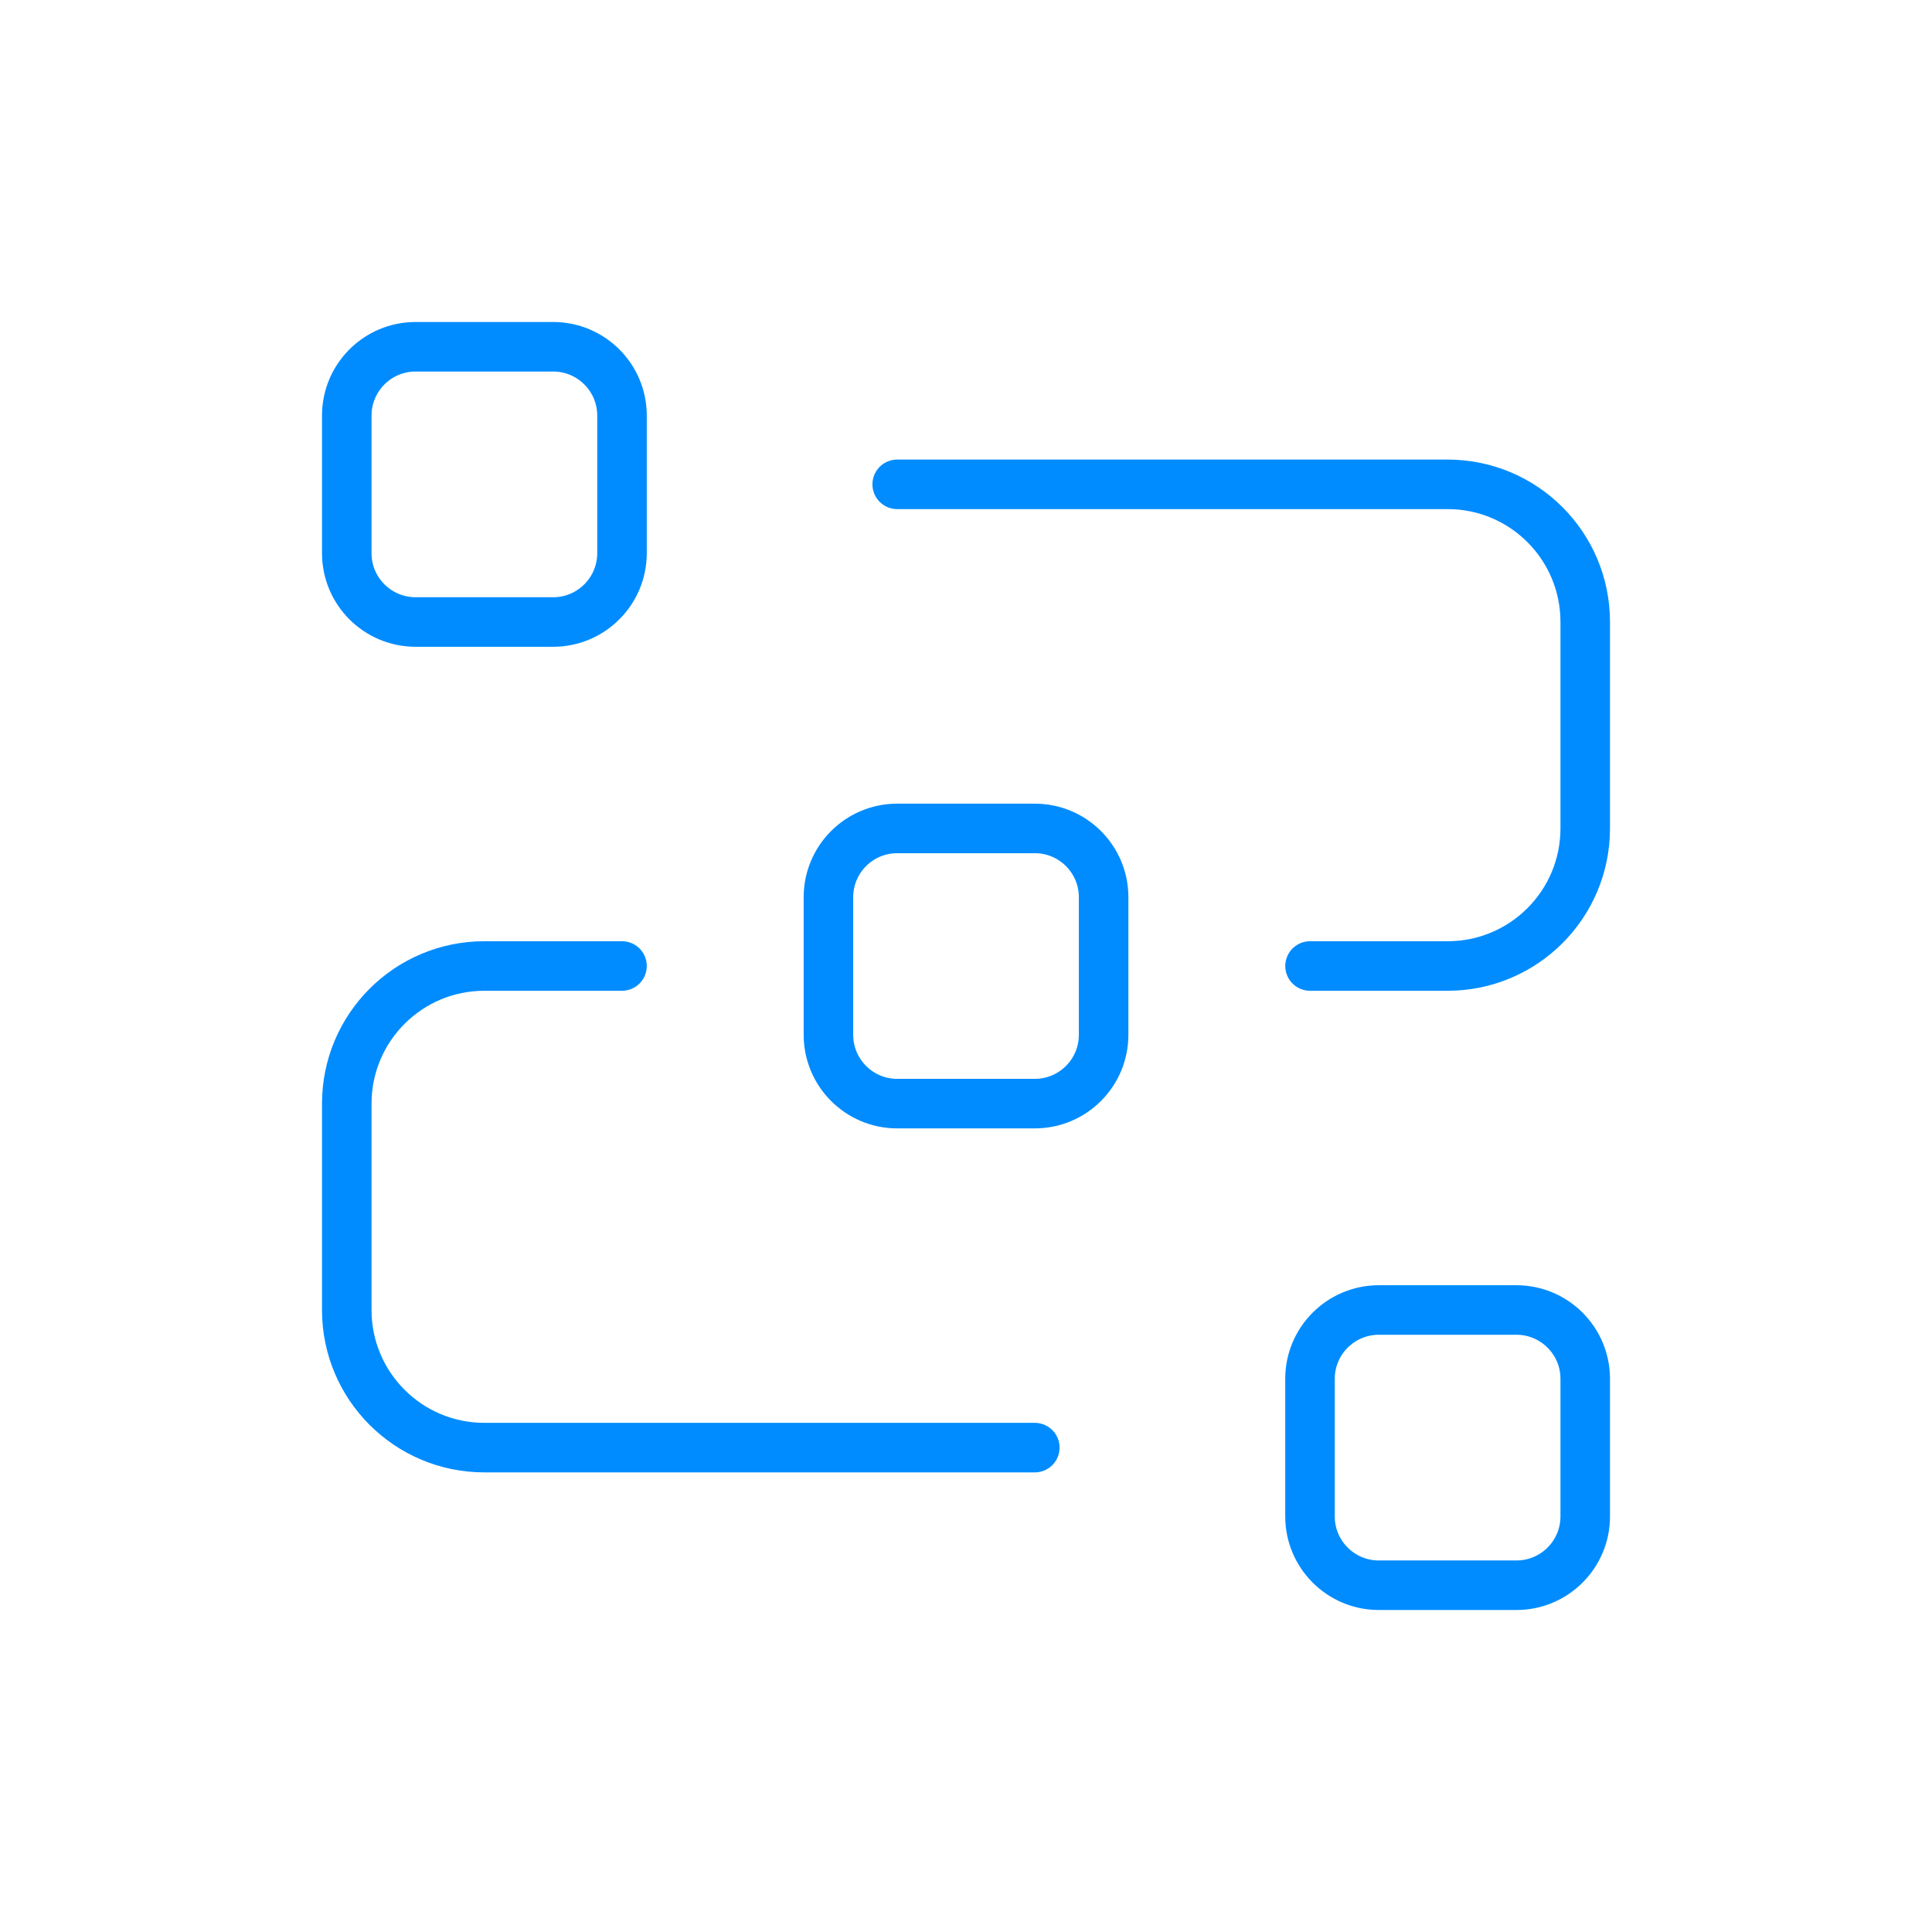 <svg width="39" height="39" viewBox="0 0 39 39" fill="none" xmlns="http://www.w3.org/2000/svg">
<path fill-rule="evenodd" clip-rule="evenodd" d="M27.833 26.444H30.611C31.378 26.444 32 27.067 32 27.833V30.611C32 31.378 31.378 32 30.611 32H27.833C27.067 32 26.444 31.378 26.444 30.611V27.833C26.444 27.067 27.067 26.444 27.833 26.444Z" stroke="#008CFF" stroke-linecap="round" stroke-linejoin="round"/>
<path fill-rule="evenodd" clip-rule="evenodd" d="M8.389 7H11.167C11.933 7 12.556 7.622 12.556 8.389V11.167C12.556 11.933 11.933 12.556 11.167 12.556H8.389C7.622 12.556 7 11.933 7 11.167V8.389C7 7.622 7.622 7 8.389 7Z" stroke="#008CFF" stroke-linecap="round" stroke-linejoin="round"/>
<path fill-rule="evenodd" clip-rule="evenodd" d="M18.111 16.723H20.889C21.656 16.723 22.278 17.345 22.278 18.111V20.889C22.278 21.656 21.656 22.278 20.889 22.278H18.111C17.345 22.278 16.723 21.656 16.723 20.889V18.111C16.723 17.345 17.345 16.723 18.111 16.723Z" stroke="#008CFF" stroke-linecap="round" stroke-linejoin="round"/>
<path d="M18.111 9.777H29.222C30.757 9.777 32 11.02 32 12.555V16.722C32 18.256 30.757 19.5 29.222 19.5H26.445" stroke="#008CFF" stroke-linecap="round" stroke-linejoin="round"/>
<path d="M20.889 29.222H9.778C8.243 29.222 7 27.979 7 26.444V22.278C7 20.743 8.243 19.5 9.778 19.5H12.556" stroke="#008CFF" stroke-linecap="round" stroke-linejoin="round"/>
</svg>
